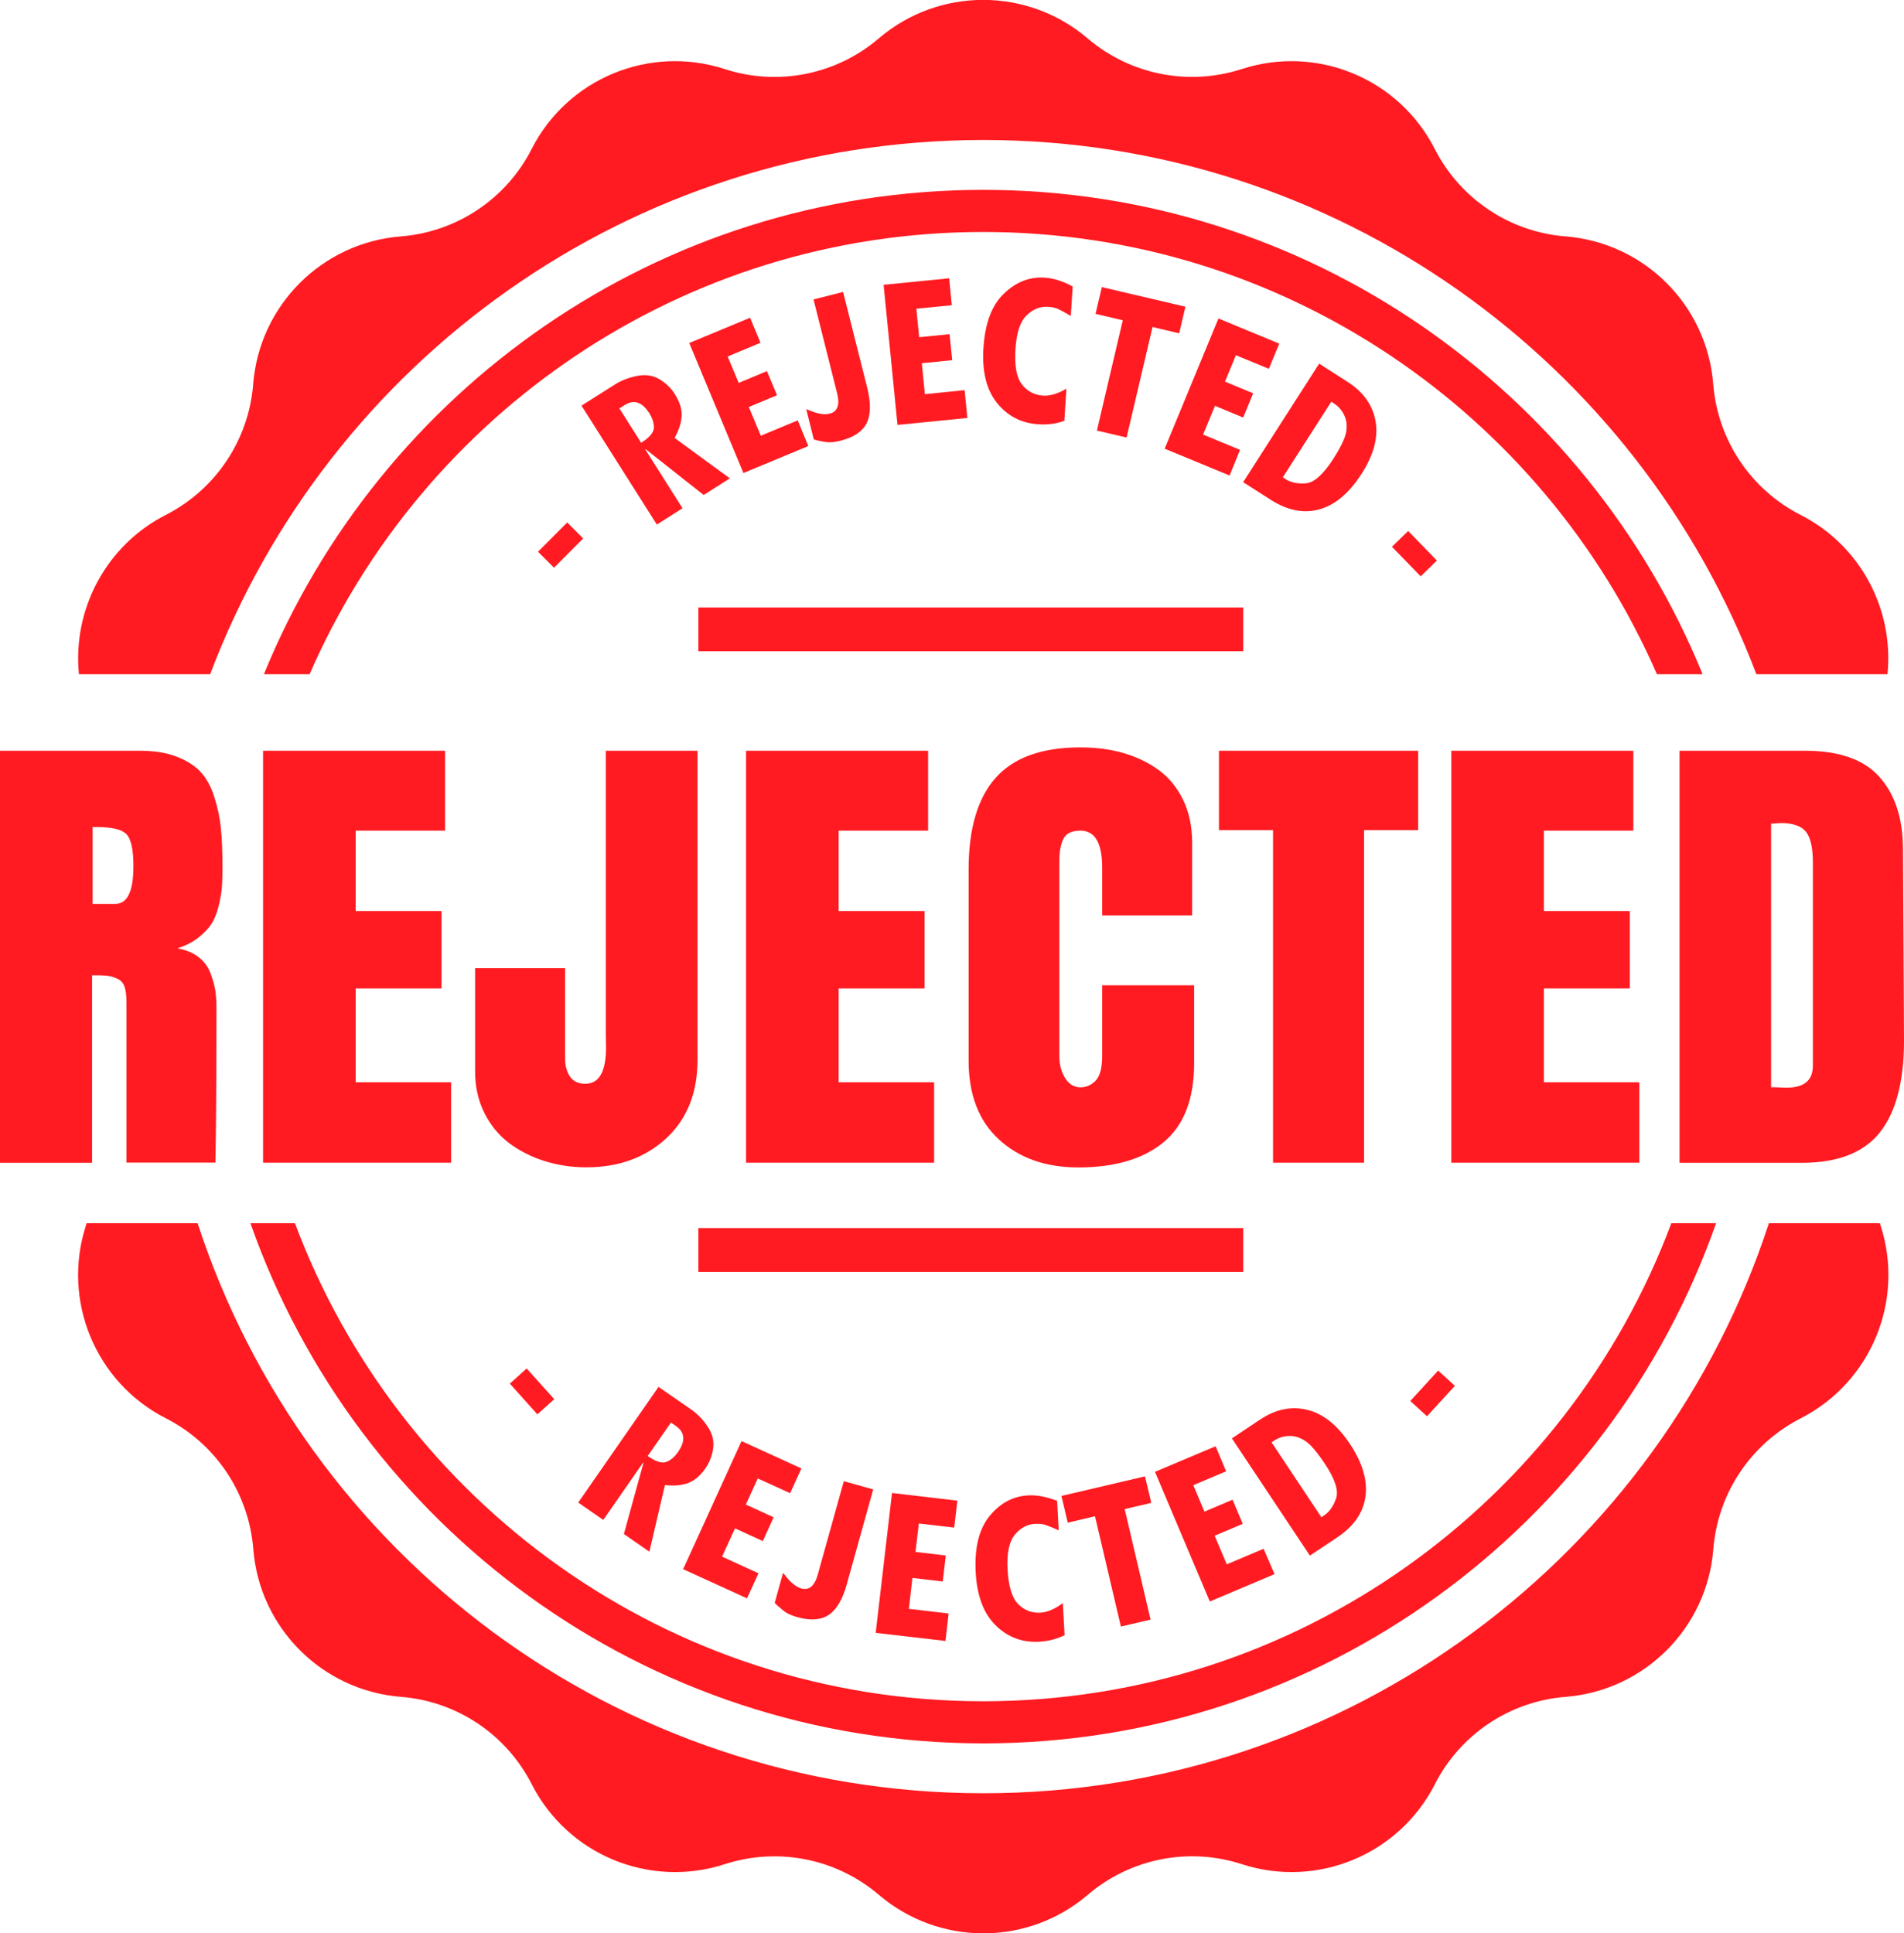 <svg width="195" height="198" viewBox="0 0 195 198" fill="none" xmlns="http://www.w3.org/2000/svg">
<g clip-path="url(#clip0_351_327)">
<path d="M59.727 55.146L56.742 58.142L55.103 56.504L58.089 53.507L59.727 55.146Z" fill="#FF1B21"/>
<path d="M74.75 48.991L72.067 50.694L66.129 46.005L66.086 46.027L69.901 52.052L67.271 53.723L59.555 41.542L62.982 39.376C63.661 38.945 64.437 38.654 65.288 38.492C66.139 38.33 66.894 38.449 67.551 38.848C68.209 39.247 68.737 39.753 69.125 40.378C69.599 41.133 69.836 41.855 69.814 42.545C69.793 43.235 69.556 44 69.092 44.852L74.75 48.991ZM65.665 45.347C66.517 44.809 66.948 44.291 66.969 43.817C66.98 43.343 66.829 42.847 66.506 42.329C65.773 41.165 64.922 40.885 63.973 41.489L63.434 41.823L65.665 45.347Z" fill="#FF1B21"/>
<path d="M82.779 45.682L76.14 48.441L70.59 35.129L76.819 32.542L77.886 35.107L74.523 36.509L75.655 39.214L78.543 38.007L79.578 40.475L76.69 41.683L77.918 44.625L81.701 43.051L82.779 45.682Z" fill="#FF1B21"/>
<path d="M88.814 39.699C89.202 41.262 89.191 42.469 88.76 43.332C88.329 44.194 87.445 44.787 86.088 45.132C85.613 45.251 85.204 45.304 84.87 45.294C84.536 45.283 84.029 45.186 83.35 45.013L82.574 41.92C82.65 41.92 82.779 41.974 82.973 42.06C83.792 42.394 84.46 42.502 84.978 42.362C85.786 42.157 86.034 41.456 85.732 40.27L83.318 30.666L86.346 29.901L88.814 39.699Z" fill="#FF1B21"/>
<path d="M99.074 42.804L91.918 43.515L90.495 29.168L97.209 28.5L97.479 31.259L93.847 31.615L94.138 34.536L97.252 34.224L97.522 36.886L94.407 37.199L94.72 40.368L98.793 39.958L99.074 42.804Z" fill="#FF1B21"/>
<path d="M109.01 43.095C108.202 43.397 107.307 43.515 106.337 43.45C104.602 43.343 103.19 42.61 102.113 41.273C101.035 39.937 100.561 38.05 100.722 35.614C100.884 33.113 101.574 31.259 102.813 30.074C104.042 28.888 105.432 28.338 106.962 28.435C107.889 28.489 108.848 28.791 109.861 29.341L109.667 32.359C108.881 31.895 108.363 31.626 108.126 31.55C107.889 31.486 107.63 31.443 107.35 31.421C106.531 31.367 105.798 31.658 105.141 32.294C104.483 32.93 104.106 34.073 103.999 35.733C103.891 37.457 104.106 38.675 104.667 39.376C105.216 40.077 105.938 40.454 106.822 40.519C107.544 40.562 108.342 40.325 109.215 39.807L109.01 43.095Z" fill="#FF1B21"/>
<path d="M120.768 34.137L118.041 33.49L115.379 44.809L112.34 44.097L114.991 32.801L112.2 32.143L112.847 29.405L121.404 31.41L120.768 34.137Z" fill="#FF1B21"/>
<path d="M125.931 48.7L119.281 45.951L124.788 32.617L131.017 35.194L129.951 37.77L126.577 36.379L125.457 39.085L128.345 40.281L127.321 42.761L124.433 41.564L123.215 44.507L126.998 46.07L125.931 48.7Z" fill="#FF1B21"/>
<path d="M135.101 37.242L138.011 39.106C139.628 40.141 140.587 41.489 140.878 43.138C141.169 44.787 140.695 46.587 139.444 48.527C138.184 50.489 136.75 51.707 135.144 52.16C133.539 52.613 131.868 52.289 130.133 51.179L127.32 49.379L135.101 37.242ZM136.351 41.133L131.383 48.883L131.696 49.088C132.224 49.422 132.903 49.562 133.743 49.498C134.584 49.433 135.522 48.592 136.556 46.986C137.321 45.789 137.763 44.873 137.871 44.237C137.979 43.601 137.914 43.019 137.666 42.513C137.418 42.006 137.074 41.607 136.642 41.338L136.351 41.133Z" fill="#FF1B21"/>
<path d="M145.502 59.026L142.56 55.997L144.219 54.38L147.161 57.409L145.502 59.026Z" fill="#FF1B21"/>
<path d="M55.038 144.849L52.215 141.701L53.939 140.149L56.763 143.297L55.038 144.849Z" fill="#FF1B21"/>
<path d="M66.505 158.915L63.897 157.104L65.901 149.818L65.858 149.796L61.785 155.66L59.22 153.882L67.443 142.035L70.773 144.342C71.441 144.806 72.012 145.398 72.486 146.121C72.96 146.843 73.144 147.587 73.036 148.341C72.928 149.096 72.659 149.786 72.238 150.389C71.732 151.122 71.15 151.618 70.514 151.866C69.868 152.114 69.07 152.2 68.1 152.092L66.505 158.915ZM66.333 149.117C67.162 149.699 67.798 149.893 68.251 149.721C68.693 149.548 69.091 149.214 69.436 148.708C70.223 147.576 70.148 146.692 69.232 146.045L68.714 145.689L66.333 149.117Z" fill="#FF1B21"/>
<path d="M76.507 163.691L69.965 160.705L75.946 147.587L82.078 150.389L80.925 152.922L77.606 151.413L76.388 154.086L79.233 155.391L78.123 157.827L75.278 156.522L73.952 159.422L77.681 161.125L76.507 163.691Z" fill="#FF1B21"/>
<path d="M86.723 162.257C86.292 163.809 85.678 164.844 84.88 165.383C84.083 165.911 83.016 165.997 81.669 165.62C81.195 165.491 80.817 165.329 80.526 165.157C80.246 164.973 79.847 164.65 79.341 164.165L80.192 161.093C80.257 161.136 80.343 161.244 80.472 161.416C81.011 162.106 81.539 162.527 82.067 162.677C82.865 162.904 83.436 162.419 83.759 161.233L86.421 151.694L89.428 152.534L86.723 162.257Z" fill="#FF1B21"/>
<path d="M96.832 168.056L89.686 167.226L91.357 152.901L98.049 153.688L97.726 156.447L94.105 156.027L93.76 158.937L96.864 159.304L96.552 161.966L93.448 161.6L93.081 164.769L97.155 165.243L96.832 168.056Z" fill="#FF1B21"/>
<path d="M109.032 167.463C108.256 167.851 107.394 168.078 106.424 168.132C104.689 168.229 103.201 167.668 101.973 166.461C100.744 165.254 100.054 163.443 99.925 161.007C99.796 158.506 100.27 156.587 101.348 155.261C102.436 153.936 103.74 153.235 105.281 153.149C106.208 153.095 107.2 153.289 108.267 153.709L108.428 156.727C107.588 156.35 107.049 156.145 106.801 156.102C106.553 156.059 106.294 156.048 106.014 156.059C105.195 156.102 104.505 156.479 103.923 157.191C103.341 157.902 103.104 159.077 103.191 160.737C103.288 162.462 103.643 163.647 104.279 164.283C104.915 164.919 105.669 165.21 106.553 165.157C107.275 165.113 108.04 164.79 108.848 164.176L109.032 167.463Z" fill="#FF1B21"/>
<path d="M117.912 153.914L115.185 154.55L117.836 165.868L114.797 166.579L112.146 155.283L109.355 155.941L108.708 153.203L117.265 151.198L117.912 153.914Z" fill="#FF1B21"/>
<path d="M130.532 161.212L123.904 164.014L118.289 150.734L124.497 148.115L125.574 150.68L122.212 152.103L123.354 154.809L126.232 153.591L127.277 156.059L124.4 157.277L125.639 160.209L129.411 158.614L130.532 161.212Z" fill="#FF1B21"/>
<path d="M126.167 147.307L129.044 145.388C130.65 144.321 132.256 143.987 133.883 144.385C135.511 144.784 136.966 145.938 138.248 147.867C139.541 149.807 140.069 151.607 139.843 153.267C139.617 154.927 138.647 156.329 136.933 157.46L134.153 159.314L126.167 147.307ZM130.23 147.716L135.327 155.38L135.64 155.175C136.157 154.83 136.556 154.259 136.836 153.461C137.116 152.664 136.729 151.467 135.662 149.872C134.875 148.697 134.217 147.921 133.668 147.565C133.129 147.21 132.569 147.037 132.008 147.059C131.448 147.08 130.941 147.242 130.521 147.522L130.23 147.716Z" fill="#FF1B21"/>
<path d="M149.004 141.928L146.148 145.043L144.435 143.48L147.29 140.365L149.004 141.928Z" fill="#FF1B21"/>
<path d="M21.522 69.05C33.614 37.08 64.501 14.336 100.701 14.336C136.901 14.336 167.788 37.08 179.88 69.05H193.308C193.976 62.411 190.56 55.868 184.406 52.731C179.298 50.133 175.914 45.056 175.461 39.343C174.826 31.27 168.413 24.846 160.33 24.21C154.619 23.757 149.553 20.372 146.945 15.263C143.27 8.041 134.886 4.57 127.18 7.071C121.727 8.839 115.756 7.653 111.392 3.934C105.227 -1.326 96.153 -1.326 89.999 3.934C85.645 7.653 79.664 8.85 74.211 7.071C66.505 4.57 58.121 8.041 54.446 15.263C51.849 20.372 46.773 23.757 41.061 24.21C32.989 24.846 26.566 31.259 25.93 39.343C25.477 45.056 22.093 50.123 16.985 52.731C10.842 55.868 7.426 62.411 8.083 69.05H21.522ZM100.701 23.757C131.545 23.757 158.1 42.426 169.696 69.05H174.373C162.518 39.99 133.97 19.445 100.701 19.445C67.432 19.445 38.884 39.99 27.029 69.05H31.706C43.302 42.426 69.857 23.757 100.701 23.757ZM192.597 125.489C192.575 125.414 192.554 125.349 192.532 125.274H181.162C170.105 159.163 138.27 183.653 100.701 183.653C63.132 183.653 31.286 159.163 20.239 125.274H8.87C8.848 125.349 8.827 125.414 8.805 125.489C6.305 133.197 9.775 141.583 16.996 145.258C22.104 147.856 25.488 152.933 25.941 158.646C26.576 166.719 32.989 173.144 41.072 173.78C46.783 174.232 51.849 177.617 54.457 182.726C58.132 189.948 66.516 193.419 74.222 190.918C79.675 189.15 85.645 190.336 90.01 194.055C96.175 199.315 105.249 199.315 111.403 194.055C115.756 190.336 121.738 189.14 127.191 190.918C134.897 193.419 143.281 189.948 146.956 182.726C149.553 177.617 154.629 174.232 160.341 173.78C168.413 173.144 174.836 166.73 175.472 158.646C175.925 152.933 179.309 147.867 184.417 145.258C191.627 141.572 195.097 133.197 192.597 125.489ZM100.701 178.544C135.349 178.544 164.878 156.253 175.752 125.274H171.172C160.492 153.838 132.935 174.232 100.69 174.232C68.445 174.232 40.888 153.838 30.208 125.274H25.649C36.524 156.264 66.053 178.544 100.701 178.544Z" fill="#FF1B21"/>
<path d="M9.43 99.879V119.087H0V76.887H14.301C15.767 76.887 17.017 77.081 18.062 77.48C19.108 77.879 19.927 78.396 20.53 79.043C21.134 79.689 21.608 80.541 21.942 81.608C22.287 82.675 22.513 83.742 22.621 84.809C22.729 85.877 22.783 87.17 22.783 88.69C22.783 89.488 22.772 90.134 22.74 90.641C22.718 91.148 22.621 91.784 22.449 92.549C22.276 93.314 22.05 93.961 21.748 94.468C21.446 94.985 20.994 95.481 20.379 95.977C19.765 96.472 19.032 96.85 18.17 97.119C19.032 97.281 19.754 97.572 20.315 98.003C20.875 98.434 21.285 98.973 21.533 99.609C21.78 100.245 21.942 100.827 22.039 101.366C22.125 101.905 22.168 102.509 22.168 103.177C22.168 110.151 22.136 115.454 22.061 119.065H12.954V102.627C12.954 101.97 12.889 101.452 12.76 101.064C12.631 100.676 12.383 100.396 12.016 100.234C11.65 100.062 11.305 99.965 10.971 99.933C10.626 99.889 10.12 99.879 9.43 99.879ZM9.484 84.702V92.57H11.812C13.051 92.57 13.665 91.277 13.665 88.701C13.665 86.987 13.417 85.898 12.932 85.413C12.447 84.939 11.467 84.702 9.98 84.702H9.484Z" fill="#FF1B21"/>
<path d="M26.942 119.076V76.887H45.587V85.068H36.426V93.303H45.22V101.226H36.426V110.841H46.201V119.076H26.942Z" fill="#FF1B21"/>
<path d="M60.039 119.55C58.551 119.55 57.14 119.335 55.793 118.914C54.446 118.494 53.228 117.88 52.161 117.082C51.094 116.284 50.242 115.25 49.607 113.978C48.971 112.706 48.658 111.294 48.658 109.741V99.146H57.873V108.394C57.873 109.149 58.045 109.774 58.379 110.259C58.713 110.744 59.23 110.992 59.942 110.992C61.354 110.992 62.065 109.763 62.065 107.305C62.065 107.111 62.065 106.863 62.054 106.551C62.043 106.238 62.043 106.033 62.043 105.926V76.887H71.441V108.513C71.441 111.908 70.374 114.592 68.24 116.575C66.085 118.559 63.358 119.55 60.039 119.55Z" fill="#FF1B21"/>
<path d="M76.409 119.076V76.887H95.053V85.068H85.893V93.303H94.687V101.226H85.893V110.841H95.668V119.076H76.409Z" fill="#FF1B21"/>
<path d="M122.298 100.903V108.879C122.298 112.555 121.253 115.249 119.173 116.974C117.093 118.699 114.172 119.561 110.433 119.561C107.113 119.561 104.408 118.613 102.328 116.715C100.248 114.818 99.203 112.124 99.203 108.62V89.046C99.203 84.863 100.13 81.727 101.973 79.657C103.816 77.588 106.704 76.542 110.648 76.542C112.254 76.542 113.741 76.736 115.099 77.135C116.457 77.534 117.664 78.116 118.71 78.892C119.755 79.668 120.585 80.692 121.188 81.953C121.792 83.214 122.094 84.669 122.094 86.308V93.756H112.879V88.852C112.879 86.329 112.136 85.068 110.659 85.068C109.775 85.068 109.193 85.349 108.913 85.898C108.633 86.459 108.493 87.224 108.493 88.216V108.157C108.493 109.019 108.687 109.774 109.086 110.41C109.484 111.046 110.013 111.358 110.659 111.358C111.263 111.358 111.78 111.121 112.222 110.658C112.664 110.194 112.879 109.353 112.879 108.157V100.903H122.298Z" fill="#FF1B21"/>
<path d="M124.853 76.887H145.243V85.014H139.703V119.076H130.381V85.014H124.842V76.887H124.853Z" fill="#FF1B21"/>
<path d="M148.637 119.076V76.887H167.281V85.068H158.121V93.303H166.915V101.226H158.121V110.841H167.895V119.076H148.637Z" fill="#FF1B21"/>
<path d="M172.013 119.076V76.887H184.859C188.34 76.887 190.873 77.771 192.468 79.549C194.063 81.328 194.871 83.753 194.892 86.847L195 106.551C195 110.776 194.17 113.913 192.521 115.982C190.873 118.052 188.211 119.087 184.536 119.087H172.013V119.076ZM181.389 84.357V111.369C181.443 111.348 181.55 111.348 181.701 111.348C181.809 111.348 182.003 111.358 182.294 111.369C182.585 111.391 182.822 111.391 182.995 111.391C184.773 111.391 185.667 110.636 185.667 109.138V88.323C185.667 86.782 185.419 85.737 184.934 85.154C184.449 84.583 183.609 84.292 182.402 84.292C182.229 84.303 181.884 84.314 181.389 84.357Z" fill="#FF1B21"/>
<path d="M127.331 62.217H71.527V66.701H127.331V62.217Z" fill="#FF1B21"/>
<path d="M127.331 125.77H71.527V130.254H127.331V125.77Z" fill="#FF1B21"/>
</g>
<defs>
<clipPath id="clip0_351_327">
<rect width="195" height="198" fill="white"/>
</clipPath>
</defs>
</svg>
